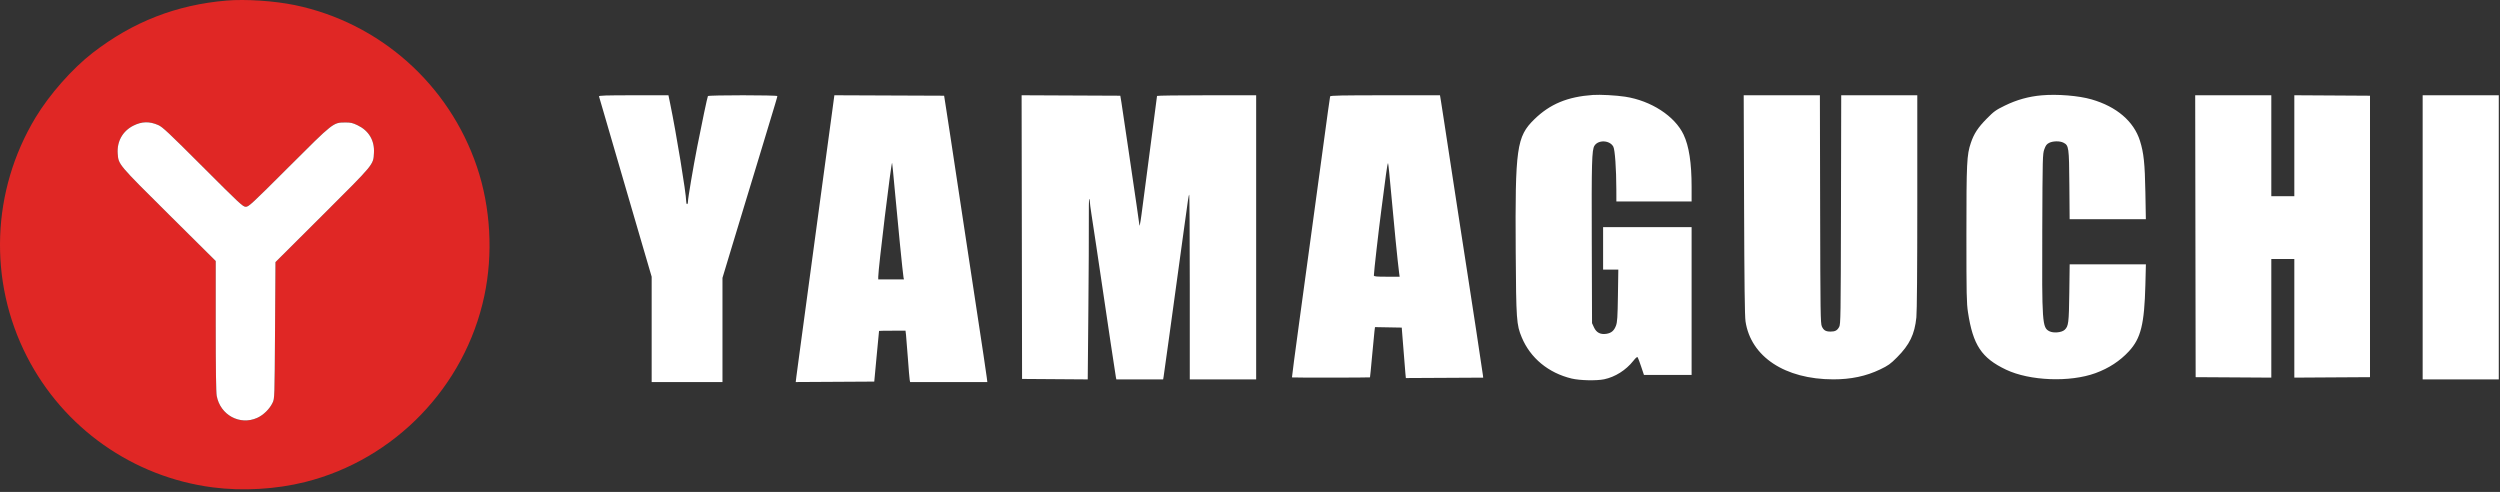 <svg width="371" height="73" viewBox="0 0 371 73" fill="none" xmlns="http://www.w3.org/2000/svg">
<rect x="0" y="0" width="371" height="73" fill="#333333" stroke="none"/>
<path fill-rule="evenodd" clip-rule="evenodd" d="M236.39 14.092C232.624 14.353 230.012 15.439 227.691 17.708C225.066 20.274 224.833 21.931 224.932 37.336C224.997 47.487 225.046 48.189 225.824 50.059C227.105 53.136 229.786 55.348 233.237 56.177C234.443 56.466 236.928 56.522 238.058 56.285C239.686 55.943 241.284 54.935 242.373 53.564C242.781 53.052 242.958 52.911 243.039 53.039C243.1 53.135 243.333 53.76 243.557 54.428L243.963 55.643H247.499H251.034V44.676V33.709H244.467H237.9V36.861V40.013H239.03H240.159L240.101 43.855C240.052 47.09 240.006 47.795 239.813 48.321C239.534 49.075 239.118 49.429 238.374 49.54C237.503 49.671 236.904 49.358 236.548 48.588L236.258 47.959L236.219 35.942C236.179 24.034 236.229 22.247 236.615 21.629C237.192 20.705 238.914 20.796 239.421 21.777C239.659 22.238 239.857 25.044 239.865 28.094L239.87 29.9H245.452H251.034V27.728C251.034 24.185 250.65 21.678 249.846 19.983C248.539 17.226 245.023 14.943 241.172 14.35C239.847 14.146 237.461 14.017 236.39 14.092ZM302.98 14.147C301.06 14.315 299.279 14.811 297.529 15.666C296.169 16.331 295.902 16.524 294.837 17.603C293.53 18.928 292.938 19.83 292.473 21.206C291.871 22.985 291.816 24.119 291.816 34.825C291.816 43.726 291.841 44.974 292.049 46.343C292.789 51.211 294.062 53.13 297.699 54.86C301.209 56.529 307.167 56.76 310.963 55.375C312.948 54.65 314.591 53.578 315.926 52.136C317.704 50.214 318.226 48.114 318.374 42.279L318.451 39.225H312.795H307.139L307.084 43.461C307.024 47.95 306.967 48.407 306.393 48.946C305.957 49.356 304.728 49.468 304.12 49.154C303.064 48.608 303.02 47.971 303.073 34.153C303.115 23.301 303.126 22.846 303.377 22.151C303.584 21.576 303.731 21.381 304.096 21.199C304.667 20.913 305.688 20.902 306.215 21.174C307.017 21.589 307.047 21.808 307.093 27.437L307.134 32.527H312.79H318.445L318.375 28.554C318.299 24.255 318.133 22.678 317.568 20.89C316.655 18.001 314.112 15.826 310.388 14.75C308.48 14.198 305.329 13.942 302.98 14.147ZM88.891 14.303C88.921 14.393 89.22 15.413 89.554 16.569C89.888 17.724 90.723 20.591 91.409 22.939C92.095 25.287 92.923 28.123 93.248 29.243C93.573 30.363 94.485 33.481 95.273 36.173L96.707 41.068V48.881V56.694H101.961H107.215V48.965V41.237L108.58 36.718C109.331 34.232 110.253 31.194 110.628 29.965C111.003 28.738 111.507 27.083 111.748 26.288C111.989 25.493 112.67 23.247 113.262 21.297C115.178 14.986 115.358 14.38 115.358 14.259C115.358 14.1 105.153 14.099 105.055 14.258C104.973 14.391 104.165 18.218 103.472 21.757C102.876 24.797 102.092 29.432 102.092 29.911C102.092 30.122 102.033 30.294 101.961 30.294C101.889 30.294 101.829 30.093 101.829 29.846C101.829 28.727 100.344 19.68 99.455 15.386C99.38 15.025 99.292 14.597 99.258 14.434L99.198 14.139H94.016C89.929 14.139 88.847 14.174 88.891 14.303ZM123.454 16.863C123.253 18.363 122.918 20.831 122.709 22.348C122.501 23.865 122.089 26.909 121.793 29.112C121.115 34.176 120.669 37.476 120.347 39.816C120.208 40.828 119.854 43.458 119.559 45.661C119.265 47.864 118.853 50.908 118.644 52.425C118.435 53.942 118.224 55.524 118.175 55.94L118.085 56.696L123.912 56.662L129.74 56.628L130.089 52.885C130.281 50.826 130.443 49.127 130.45 49.109C130.457 49.091 131.343 49.076 132.42 49.076H134.378L134.453 49.7C134.495 50.043 134.621 51.624 134.734 53.213C134.847 54.802 134.967 56.236 135.002 56.398L135.064 56.694H140.792H146.52L146.434 56.004C146.387 55.625 146.174 54.162 145.961 52.753C145.747 51.345 145.367 48.833 145.116 47.171C144.865 45.51 144.359 42.17 143.991 39.751C143.624 37.331 143.122 34.021 142.877 32.395C142.631 30.77 142.189 27.844 141.893 25.894C141.597 23.944 141.204 21.343 141.018 20.115C140.833 18.887 140.552 17.055 140.394 16.043L140.107 14.204L131.964 14.171L123.82 14.137L123.454 16.863ZM151.641 35.185L151.674 56.234L156.546 56.268L161.419 56.303L161.513 46.089C161.566 40.472 161.596 34.47 161.582 32.752C161.567 31.034 161.592 29.591 161.638 29.545C161.684 29.5 161.722 29.631 161.722 29.837C161.722 30.044 161.839 30.955 161.982 31.862C162.126 32.769 162.449 34.901 162.701 36.598C162.952 38.296 163.369 41.103 163.627 42.837C163.884 44.571 164.42 48.176 164.816 50.849C165.213 53.522 165.566 55.842 165.602 56.004L165.667 56.3H169.139H172.611L172.683 55.873C172.722 55.638 173.079 53.082 173.476 50.192C173.872 47.303 174.461 43.018 174.785 40.67C175.108 38.322 175.522 35.308 175.704 33.971C176.315 29.482 176.391 28.977 176.477 28.891C176.525 28.844 176.563 34.992 176.563 42.552V56.3H181.489H186.414V35.219V14.139H179.059C175.013 14.139 171.703 14.183 171.703 14.237C171.702 14.329 171.529 15.656 170.129 26.288C169.834 28.527 169.504 31.037 169.395 31.864C169.218 33.209 169.081 33.825 169.074 33.304C169.073 33.201 168.894 31.936 168.677 30.491C168.46 29.046 167.899 25.234 167.432 22.019C166.964 18.805 166.507 15.731 166.417 15.19L166.253 14.204L158.93 14.171L151.607 14.137L151.641 35.185ZM197.39 14.303C197.363 14.393 197.22 15.383 197.071 16.503C196.8 18.538 196.328 22.008 195.078 31.148C194.712 33.82 194.298 36.864 194.157 37.912C194.016 38.959 193.403 43.451 192.795 47.894C192.187 52.336 191.706 55.988 191.727 56.009C191.773 56.055 203.26 56.046 203.306 56C203.323 55.983 203.462 54.581 203.613 52.883C203.765 51.187 203.925 49.516 203.969 49.171L204.048 48.544L206.034 48.58L208.02 48.616L208.111 49.798C208.389 53.425 208.494 54.731 208.558 55.38L208.629 56.103L214.366 56.072L220.103 56.041L220.074 55.744C220.041 55.399 218.194 43.24 217.804 40.801C217.66 39.898 217.189 36.854 216.758 34.037C216.327 31.22 215.675 26.964 215.308 24.581C214.941 22.197 214.495 19.282 214.318 18.103C214.14 16.924 213.928 15.55 213.845 15.049L213.695 14.139H205.566C199.177 14.139 197.428 14.174 197.39 14.303ZM258.821 30.392C258.861 42.089 258.921 46.939 259.035 47.692C259.823 52.937 264.886 56.285 272.049 56.297C274.674 56.301 276.918 55.827 279.01 54.825C280.213 54.248 280.534 54.019 281.517 53.032C283.388 51.154 284.131 49.619 284.39 47.098C284.476 46.253 284.526 39.974 284.526 29.952V14.139H278.882H273.237L273.201 31.115C273.168 47.033 273.151 48.117 272.934 48.514C272.644 49.044 272.343 49.207 271.655 49.207C270.937 49.207 270.627 49.023 270.363 48.441C270.163 48.001 270.141 46.498 270.108 31.049L270.072 14.139H264.419H258.765L258.821 30.392ZM325.8 35.055L325.834 55.971L331.448 56.005L337.063 56.04V47.239V38.437H338.771H340.478V47.239V56.04L346.093 56.005L351.708 55.971V35.088V14.204L346.093 14.17L340.478 14.136V21.624V29.112H338.771H337.063V21.625V14.139H331.415H325.767L325.8 35.055ZM359.523 35.219V56.3H365.171H370.818V35.219V14.139H365.171H359.523V35.219ZM132.761 27.938C133.176 32.566 133.993 40.764 134.08 41.162L134.145 41.458H132.238H130.331V41.073C130.331 39.885 132.259 24.035 132.388 24.164C132.409 24.185 132.577 25.883 132.761 27.938ZM206.428 28.455C206.766 32.338 207.456 39.262 207.63 40.506L207.707 41.064H205.795C204.222 41.064 203.882 41.03 203.882 40.876C203.882 40.387 204.588 34.193 204.999 31.082C205.251 29.168 205.559 26.819 205.683 25.862C205.806 24.906 205.944 24.167 205.988 24.221C206.032 24.274 206.23 26.18 206.428 28.455Z" fill="white"/>
<path fill-rule="evenodd" clip-rule="evenodd" d="M33.64 0.083C26.172 0.713 19.718 3.23 13.759 7.837C10.724 10.183 7.339 14.018 5.265 17.458C-1.269 28.301 -1.752 41.68 3.987 52.898C9.425 63.531 19.756 70.802 31.588 72.328C36.029 72.901 40.968 72.613 45.288 71.53C58.574 68.2 69.001 57.381 71.865 43.953C73.205 37.67 72.811 30.751 70.77 24.732C66.619 12.486 56.329 3.36 43.739 0.755C40.712 0.129 36.458 -0.154 33.64 0.083ZM23.485 18.56C24.118 18.837 24.991 19.656 30.117 24.783C35.645 30.312 36.049 30.687 36.478 30.687C36.907 30.687 37.314 30.31 42.849 24.783C49.516 18.125 49.44 18.185 51.238 18.174C52.034 18.168 52.318 18.233 53.056 18.585C54.727 19.383 55.599 20.846 55.495 22.675C55.392 24.484 55.612 24.216 47.869 31.933L40.881 38.896L40.815 49.01C40.75 59.055 40.748 59.127 40.463 59.742C40.035 60.67 39.103 61.591 38.17 62.01C35.589 63.168 32.679 61.584 32.158 58.738C32.063 58.223 32.015 54.699 32.015 48.347V38.735L25.084 31.854C17.501 24.328 17.588 24.431 17.468 22.797C17.335 20.99 18.203 19.442 19.798 18.643C21.058 18.012 22.175 17.987 23.485 18.56Z" fill="#E02725"/>
<path fill-rule="evenodd" clip-rule="evenodd" d="M23.485 18.56C24.118 18.837 24.991 19.656 30.117 24.783C35.645 30.312 36.049 30.687 36.478 30.687C36.907 30.687 37.314 30.311 42.849 24.783C49.516 18.125 49.44 18.185 51.238 18.174C52.034 18.168 52.318 18.233 53.056 18.585C54.727 19.383 55.599 20.846 55.495 22.676C55.392 24.484 55.612 24.216 47.869 31.933L40.881 38.896L40.815 49.01C40.75 59.055 40.748 59.127 40.463 59.742C40.035 60.67 39.103 61.591 38.17 62.01C35.589 63.169 32.679 61.585 32.158 58.738C32.063 58.223 32.015 54.699 32.015 48.347V38.735L25.084 31.855C17.501 24.328 17.588 24.431 17.468 22.797C17.335 20.99 18.203 19.443 19.798 18.643C21.058 18.012 22.175 17.987 23.485 18.56Z" fill="white"/>
</svg>
